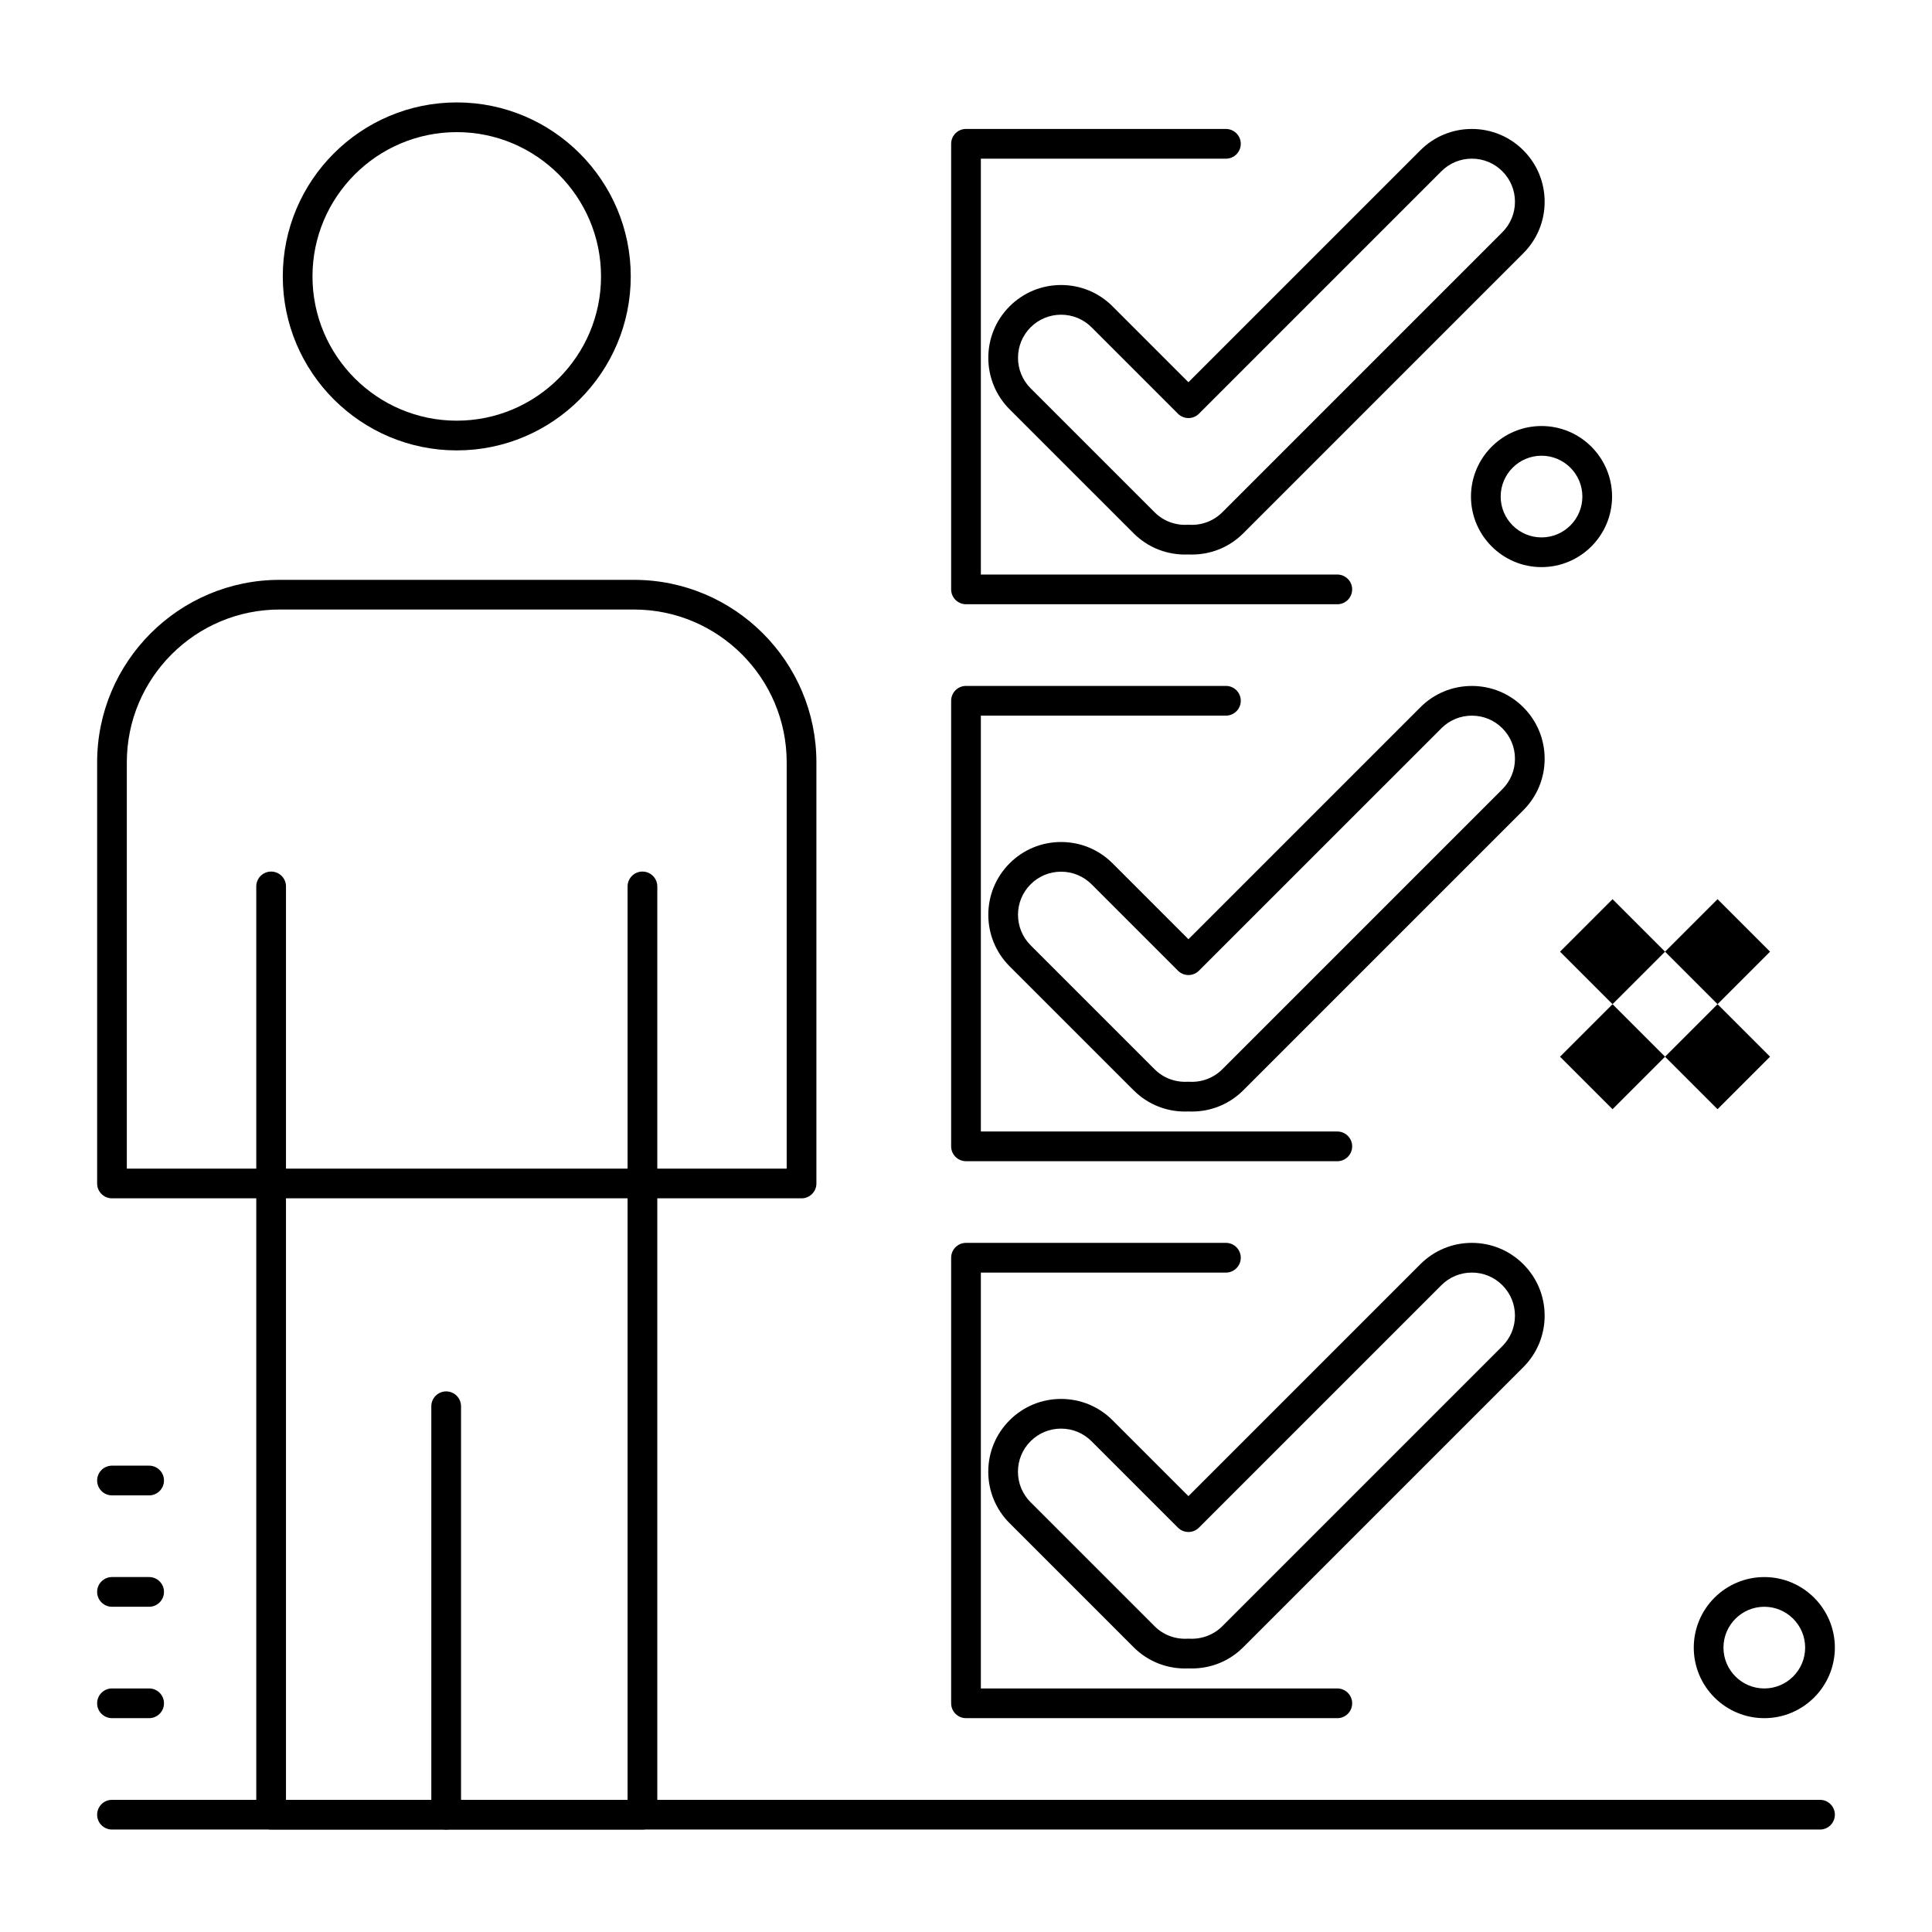 <?xml version="1.0" encoding="UTF-8"?>
<!-- Uploaded to: ICON Repo, www.svgrepo.com, Generator: ICON Repo Mixer Tools -->
<svg fill="#000000" width="800px" height="800px" version="1.1" viewBox="144 144 512 512" xmlns="http://www.w3.org/2000/svg">
 <g>
  <path d="m265.05 263.36c-25.426 0-46.109-20.684-46.109-46.109 0-25.422 20.684-46.109 46.109-46.109 25.422 0 46.109 20.684 46.109 46.109-0.004 25.426-20.688 46.109-46.109 46.109zm0-84.344c-21.086 0-38.238 17.152-38.238 38.234 0 21.082 17.152 38.234 38.234 38.234s38.234-17.152 38.234-38.234c0.004-21.082-17.148-38.234-38.23-38.234z"/>
  <path d="m314.25 628.85h-98.398c-2.172 0-3.938-1.762-3.938-3.938v-246c0-2.172 1.762-3.938 3.938-3.938 2.172 0 3.938 1.762 3.938 3.938v242.07h90.527v-242.07c0-2.172 1.762-3.938 3.938-3.938 2.172 0 3.938 1.762 3.938 3.938v246c-0.004 2.176-1.77 3.938-3.941 3.938z"/>
  <path d="m356.42 461.57h-182.74c-2.172 0-3.938-1.762-3.938-3.938v-111.61c0-26.664 21.691-48.355 48.355-48.355h93.902c26.664 0 48.355 21.691 48.355 48.355v111.61c0 2.172-1.762 3.938-3.934 3.938zm-178.81-7.875h174.87v-107.68c0-22.324-18.16-40.484-40.484-40.484h-93.902c-22.32 0-40.484 18.16-40.484 40.484z"/>
  <path d="m626.32 628.85h-452.64c-2.172 0-3.938-1.762-3.938-3.938 0-2.172 1.762-3.938 3.938-3.938h452.64c2.172 0 3.938 1.762 3.938 3.938-0.004 2.176-1.766 3.938-3.938 3.938z"/>
  <path d="m459.85 586.16c-0.301 0-0.602-0.008-0.898-0.02-5.461 0.262-10.691-1.77-14.535-5.613l-32.863-32.863c-3.644-3.644-5.652-8.488-5.652-13.641s2.008-10 5.652-13.641c3.644-3.644 8.488-5.652 13.645-5.652 5.152 0 10 2.008 13.641 5.652l20.109 20.109 61.465-61.465c3.644-3.644 8.488-5.652 13.641-5.652 5.152 0 10 2.008 13.641 5.652 3.644 3.644 5.652 8.488 5.652 13.645 0 5.152-2.008 10-5.652 13.645l-74.215 74.215c-3.625 3.629-8.469 5.629-13.629 5.629zm-0.898-7.898c0.074 0 0.152 0.004 0.227 0.008 3.269 0.176 6.438-1.004 8.742-3.309l74.215-74.215c2.156-2.156 3.344-5.023 3.344-8.078 0-3.051-1.188-5.918-3.344-8.078-2.156-2.156-5.023-3.344-8.078-3.344-3.051 0-5.918 1.188-8.078 3.344l-64.25 64.25c-1.535 1.539-4.031 1.539-5.566 0l-22.895-22.895c-2.156-2.156-5.027-3.344-8.078-3.344s-5.918 1.188-8.078 3.344c-2.156 2.156-3.344 5.023-3.344 8.078 0 3.051 1.188 5.918 3.344 8.078l32.863 32.863c2.305 2.305 5.453 3.492 8.742 3.309 0.082-0.008 0.16-0.012 0.234-0.012z"/>
  <path d="m498.4 599.33h-98.398c-2.172 0-3.938-1.762-3.938-3.938v-118.08c0-2.172 1.762-3.938 3.938-3.938h68.879c2.172 0 3.938 1.762 3.938 3.938 0 2.172-1.762 3.938-3.938 3.938h-64.945v110.21h94.465c2.172 0 3.938 1.762 3.938 3.938s-1.762 3.938-3.938 3.938z"/>
  <path d="m459.85 438.57c-0.301 0-0.602-0.008-0.898-0.02-5.461 0.258-10.691-1.77-14.535-5.613l-32.863-32.859c-7.523-7.523-7.523-19.766 0-27.285 3.644-3.644 8.488-5.652 13.645-5.652 5.152 0 10 2.008 13.641 5.652l20.109 20.109 61.465-61.465c3.644-3.644 8.488-5.652 13.641-5.652 5.152 0 10 2.008 13.645 5.652 3.644 3.644 5.648 8.488 5.648 13.645 0 5.152-2.008 10-5.652 13.645l-74.215 74.215c-3.625 3.625-8.469 5.629-13.629 5.629zm-0.898-7.898c0.074 0 0.152 0.004 0.227 0.008 3.269 0.184 6.438-1.004 8.742-3.309l74.215-74.215c2.156-2.156 3.344-5.023 3.344-8.078 0-3.051-1.188-5.918-3.344-8.078-2.156-2.156-5.023-3.344-8.078-3.344-3.051 0-5.918 1.188-8.074 3.344l-64.25 64.246c-0.738 0.738-1.738 1.152-2.781 1.152s-2.043-0.414-2.781-1.152l-22.895-22.895c-2.156-2.156-5.027-3.344-8.078-3.344-3.051 0-5.922 1.188-8.078 3.344-4.453 4.453-4.453 11.699 0 16.156l32.863 32.859c2.305 2.305 5.453 3.492 8.742 3.309 0.074-0.004 0.152-0.004 0.227-0.004z"/>
  <path d="m498.4 451.73h-98.398c-2.172 0-3.938-1.762-3.938-3.938v-118.08c0-2.172 1.762-3.938 3.938-3.938h68.879c2.172 0 3.938 1.762 3.938 3.938 0 2.172-1.762 3.938-3.938 3.938h-64.945v110.21h94.465c2.172 0 3.938 1.762 3.938 3.938 0 2.172-1.762 3.938-3.938 3.938z"/>
  <path d="m459.85 290.96c-0.301 0-0.602-0.008-0.898-0.02-5.461 0.25-10.691-1.77-14.535-5.613l-32.863-32.859c-7.523-7.523-7.523-19.766 0-27.285 3.644-3.644 8.488-5.652 13.645-5.652 5.152 0 10 2.008 13.641 5.652l20.109 20.109 61.465-61.465c3.644-3.644 8.488-5.652 13.641-5.652 5.152 0 10 2.008 13.645 5.652 3.644 3.644 5.648 8.488 5.648 13.645 0 5.152-2.008 10-5.652 13.645l-74.215 74.215c-3.625 3.629-8.469 5.629-13.629 5.629zm-0.898-7.898c0.074 0 0.152 0.004 0.227 0.008 3.269 0.191 6.438-1.004 8.742-3.309l74.215-74.215c2.156-2.156 3.344-5.023 3.344-8.078 0-3.051-1.188-5.918-3.344-8.078-2.156-2.156-5.023-3.344-8.078-3.344-3.051 0-5.918 1.188-8.074 3.344l-64.25 64.25c-0.738 0.738-1.738 1.152-2.781 1.152s-2.043-0.414-2.781-1.152l-22.895-22.895c-2.156-2.156-5.027-3.344-8.078-3.344-3.051 0-5.922 1.188-8.078 3.344-4.453 4.453-4.453 11.699 0 16.156l32.863 32.859c2.305 2.305 5.453 3.504 8.742 3.309 0.074-0.004 0.152-0.008 0.227-0.008z"/>
  <path d="m498.4 304.13h-98.398c-2.172 0-3.938-1.762-3.938-3.938v-118.08c0-2.172 1.762-3.938 3.938-3.938h68.879c2.172 0 3.938 1.762 3.938 3.938 0 2.172-1.762 3.938-3.938 3.938h-64.945v110.21h94.465c2.172 0 3.938 1.762 3.938 3.938 0 2.176-1.762 3.938-3.938 3.938z"/>
  <path d="m262.24 628.85c-2.172 0-3.938-1.762-3.938-3.938v-108.24c0-2.172 1.762-3.938 3.938-3.938 2.172 0 3.938 1.762 3.938 3.938v108.24c0 2.176-1.766 3.938-3.938 3.938z"/>
  <path d="m571.34 410.12 13.914 13.914-13.918 13.918-13.914-13.914z"/>
  <path d="m599.17 410.12 13.914 13.914-13.918 13.918-13.914-13.914z"/>
  <path d="m571.34 382.29 13.914 13.914-13.914 13.914-13.914-13.914z"/>
  <path d="m599.17 382.29 13.914 13.914-13.914 13.914-13.914-13.914z"/>
  <path d="m611.56 599.33c-10.309 0-18.695-8.387-18.695-18.695 0-10.309 8.387-18.695 18.695-18.695s18.695 8.387 18.695 18.695c0 10.309-8.387 18.695-18.695 18.695zm0-29.52c-5.969 0-10.824 4.856-10.824 10.824s4.856 10.824 10.824 10.824 10.824-4.856 10.824-10.824-4.856-10.824-10.824-10.824z"/>
  <path d="m552.52 294.29c-10.309 0-18.695-8.387-18.695-18.695s8.387-18.695 18.695-18.695c10.309 0 18.695 8.387 18.695 18.695s-8.387 18.695-18.695 18.695zm0-29.52c-5.969 0-10.824 4.856-10.824 10.824s4.856 10.824 10.824 10.824 10.824-4.856 10.824-10.824-4.856-10.824-10.824-10.824z"/>
  <path d="m183.52 599.33h-9.84c-2.172 0-3.938-1.762-3.938-3.938 0-2.172 1.762-3.938 3.938-3.938h9.84c2.172 0 3.938 1.762 3.938 3.938-0.004 2.176-1.766 3.938-3.938 3.938z"/>
  <path d="m183.52 569.81h-9.84c-2.172 0-3.938-1.762-3.938-3.938 0-2.172 1.762-3.938 3.938-3.938h9.84c2.172 0 3.938 1.762 3.938 3.938-0.004 2.176-1.766 3.938-3.938 3.938z"/>
  <path d="m183.52 540.29h-9.84c-2.172 0-3.938-1.762-3.938-3.938 0-2.172 1.762-3.938 3.938-3.938h9.84c2.172 0 3.938 1.762 3.938 3.938-0.004 2.176-1.766 3.938-3.938 3.938z"/>
 </g>
</svg>